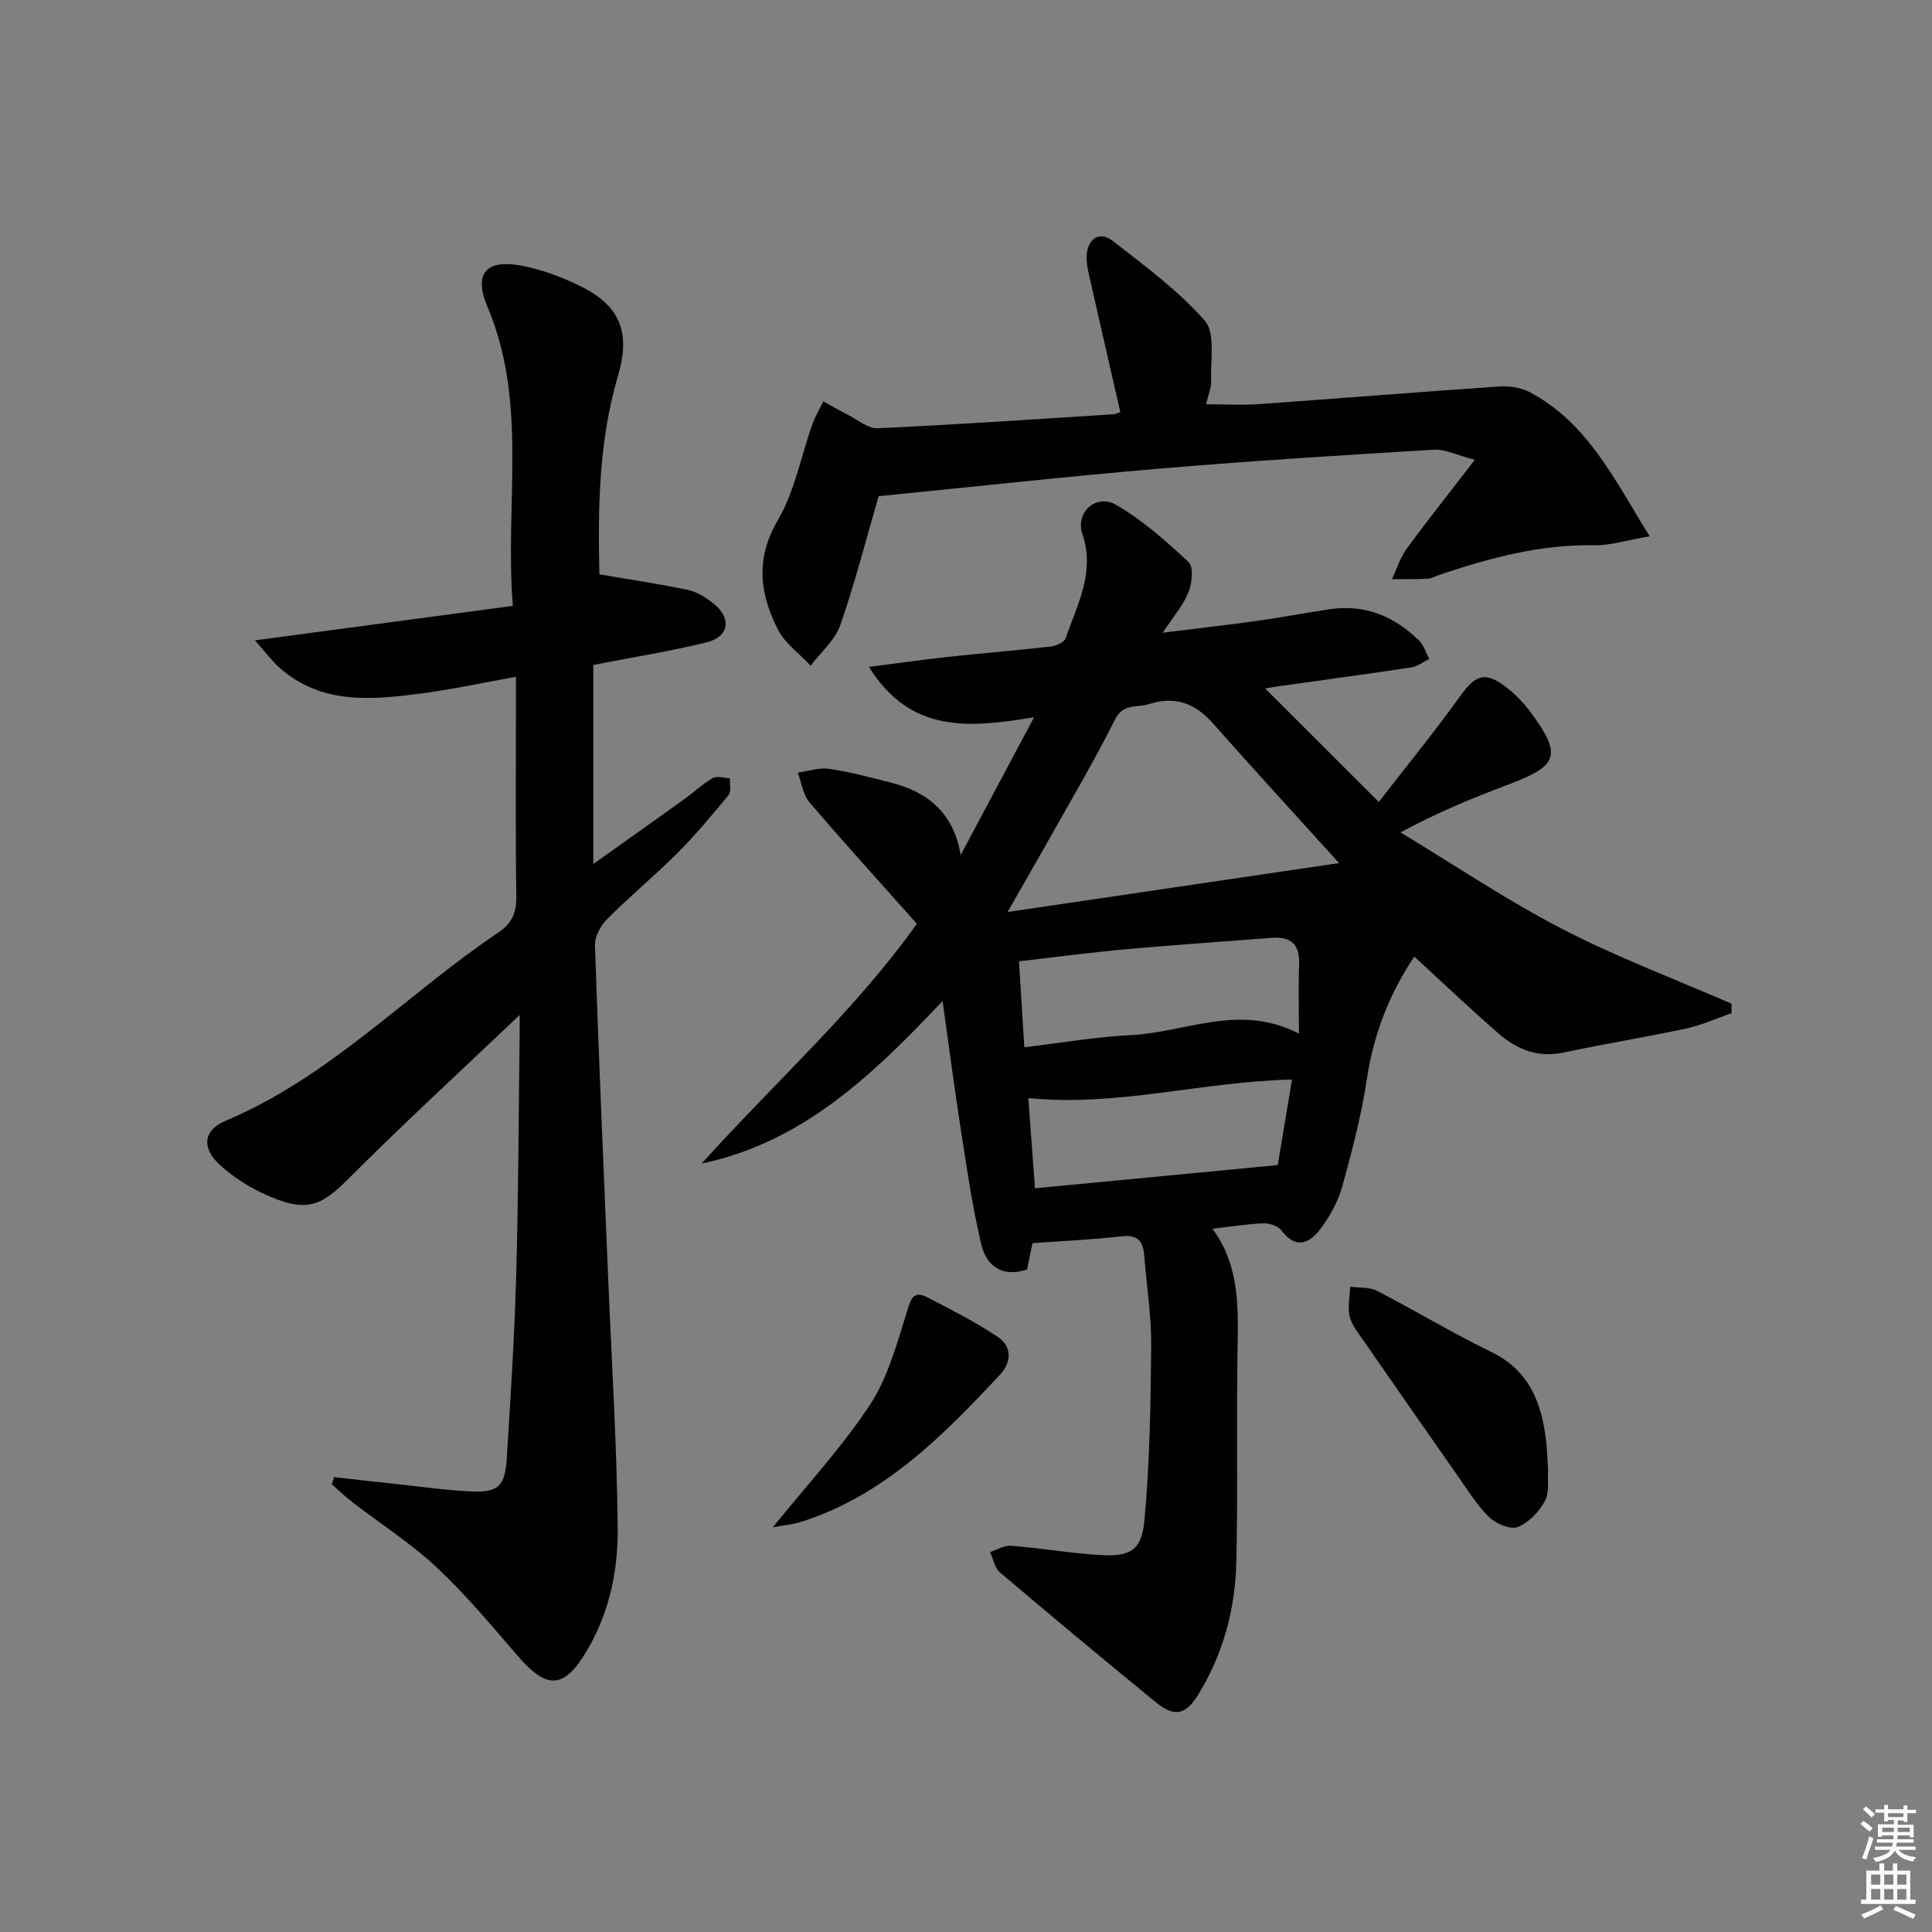 <svg enable-background="new 0 0 400 400" viewBox="0 0 400 400" xmlns="http://www.w3.org/2000/svg"><rect x="0" y="0" width="400" height="400" fill="#808080" stroke="none"/><g fill="#010100"><path d="m285.46 166.03c5.24-6.76 11.28-14.16 16.84-21.89 3.09-4.29 5.02-5.21 9.22-2.11 2.11 1.56 4.01 3.55 5.56 5.67 6.27 8.55 5.51 10.82-4.3 14.54-7.44 2.82-14.82 5.77-22.82 10.1 11.11 6.71 21.92 14.01 33.42 19.96 11.34 5.87 23.37 10.39 35.1 15.5.01.65.02 1.31.03 1.96-3.12 1.08-6.18 2.49-9.38 3.18-8.44 1.81-16.98 3.18-25.42 4.98-5.26 1.12-9.6-.61-13.36-3.87-5.88-5.1-11.53-10.49-17.54-16-5.08 7.59-8.4 15.96-9.81 25.31-1.13 7.52-3.07 14.95-5.1 22.29-.87 3.12-2.57 6.16-4.51 8.78-2.26 3.04-5.11 4.28-8.1.31-.7-.93-2.48-1.51-3.73-1.46-3.3.12-6.58.67-10.52 1.12 5.76 7.84 5.31 16.64 5.17 25.48-.23 14.49.1 29-.24 43.49-.22 9.74-2.71 19.04-7.87 27.45-2.65 4.31-4.95 4.76-8.88 1.55-10.8-8.84-21.53-17.77-32.17-26.8-1.1-.93-1.4-2.8-2.08-4.23 1.46-.47 2.96-1.42 4.37-1.31 6.12.49 12.19 1.54 18.32 1.92 6.27.39 8.7-.89 9.28-7.14 1.11-12.05 1.3-24.2 1.4-36.32.05-6.12-.96-12.25-1.42-18.38-.22-2.93-1.16-4.54-4.62-4.15-6.08.69-12.21.96-18.53 1.42-.38 1.85-.74 3.6-1.13 5.45-5.14 1.72-8.42-.71-9.49-5.23-1.82-7.72-2.96-15.6-4.18-23.45-1.35-8.66-2.47-17.35-3.82-26.9-14.51 15.38-29.02 29.27-49.88 33.65 15.1-16.76 31.92-31.84 44.56-49.64-7.84-8.81-15.19-16.88-22.26-25.18-1.34-1.58-1.63-4.06-2.4-6.12 2.17-.3 4.41-1.09 6.49-.79 4.25.62 8.44 1.76 12.62 2.81 7.78 1.95 13.14 6.27 14.62 15.04 4.87-9.13 9.73-18.27 15.2-28.52-13.44 2.21-25.56 3.42-34.19-10.42 6.05-.78 11.14-1.51 16.26-2.07 7.1-.77 14.23-1.34 21.33-2.15 1.13-.13 2.84-.87 3.13-1.72 2.39-6.97 6.17-13.66 3.46-21.61-1.51-4.44 2.88-8.4 6.99-6.01 5.48 3.19 10.38 7.52 15.03 11.88 1.06 1 .68 4.39-.07 6.26-1.08 2.69-3.11 5-5.3 8.33 7-.87 13.15-1.56 19.27-2.41 5.1-.71 10.16-1.68 15.26-2.44 7.31-1.09 13.44 1.44 18.56 6.52.98.97 1.4 2.5 2.08 3.77-1.24.6-2.43 1.55-3.73 1.75-9.18 1.39-18.39 2.63-27.59 3.92-1.1.16-2.2.36-2.65.44 7.5 7.48 15.05 15.03 23.52 23.49zm-8.22 12.66c-9-9.94-17.64-19.34-26.1-28.91-3.7-4.19-7.85-5.73-13.27-4-2.5.79-5.3-.26-7.06 3.26-4.29 8.6-9.22 16.88-13.92 25.27-2.47 4.4-5 8.76-8.29 14.51 23.53-3.47 45.58-6.73 68.64-10.13zm-65.16 38.13c7.83-.92 14.88-2.17 21.97-2.5 11.35-.54 22.5-6.7 34.88-.32 0-5.47-.14-9.93.04-14.37.17-4.15-1.74-5.77-5.7-5.46-10.08.79-20.18 1.46-30.25 2.37-7.21.65-14.4 1.61-22.05 2.49.37 6.08.72 11.64 1.11 17.79zm2.2 29.2c16.84-1.61 33.38-3.19 50.26-4.8.96-5.73 1.95-11.66 2.96-17.71-18.58.4-36.18 5.7-54.6 3.83.41 5.46.86 11.55 1.38 18.68z"/><path d="m107.59 210.14c-11.83 11.26-23.84 22.3-35.36 33.82-5.86 5.86-8.82 7.38-18.09 2.98-3.11-1.48-6.11-3.47-8.65-5.79-3.77-3.44-3.45-7.14 1.21-9.1 21.59-9.07 37.5-26.24 56.49-38.99 2.78-1.87 3.76-4.08 3.71-7.44-.2-13.33-.08-26.66-.08-40 0-1.64 0-3.27 0-5.5-6.86 1.23-13.13 2.61-19.48 3.44-10.29 1.34-20.65 2.39-29.37-5.22-1.56-1.36-2.8-3.09-5.19-5.76 18.45-2.47 35.58-4.76 53.4-7.14-1.71-21.18 3.19-41.95-5.24-61.88-2.94-6.94-.34-9.95 7.08-8.55 4.18.79 8.32 2.36 12.15 4.24 8.26 4.06 10.41 9.61 7.79 18.51-4.04 13.74-4.18 27.79-3.86 41.15 6.51 1.12 12.51 1.99 18.43 3.25 1.86.4 3.68 1.6 5.21 2.82 3.82 3.03 3.23 6.87-1.52 8.03-7.55 1.85-15.26 3.07-23.38 4.66v41.21c6.65-4.74 12.7-9.01 18.71-13.33 2.03-1.46 3.86-3.21 6.01-4.45.89-.51 2.37-.02 3.57.02-.08 1.19.31 2.76-.31 3.51-3.37 4.11-6.8 8.21-10.55 11.97-4.7 4.71-9.86 8.96-14.56 13.67-1.35 1.36-2.59 3.65-2.53 5.46.77 22.94 1.78 45.87 2.73 68.8.72 17.28 1.81 34.56 1.98 51.85.09 8.78-1.73 17.49-6.36 25.34-4.7 7.95-8.22 8.21-14.33 1.13-5.42-6.28-10.75-12.69-16.79-18.34-5.32-4.98-11.56-8.96-17.36-13.43-1.52-1.17-2.91-2.51-4.36-3.78.16-.49.33-.98.49-1.48 4.43.5 8.85 1.01 13.28 1.48 4.96.53 9.9 1.24 14.88 1.48 5.75.28 7.2-.98 7.57-6.73.8-12.61 1.6-25.22 1.96-37.85.46-16.47.5-32.96.71-49.44.03-1.75.01-3.54.01-4.62z"/><path d="m181.91 102.73c-2.6 8.92-4.88 17.92-7.92 26.64-1.1 3.15-4.05 5.65-6.15 8.45-2.3-2.46-5.28-4.57-6.76-7.45-3.78-7.37-4.73-14.65-.05-22.65 3.49-5.96 4.79-13.19 7.15-19.83.59-1.66 1.51-3.2 2.28-4.79 1.67.92 3.32 1.88 5.02 2.74 2.05 1.03 4.2 2.91 6.23 2.82 16.28-.74 32.53-1.86 48.8-2.89.46-.03.91-.28 1.44-.45-2.19-9.57-4.38-19.07-6.52-28.58-.29-1.28-.53-2.64-.44-3.94.24-3.47 2.7-5.02 5.39-2.92 6.64 5.19 13.58 10.25 19.06 16.52 2.24 2.56 1.14 8.13 1.32 12.35.06 1.43-.58 2.89-1.04 4.95 3.92 0 7.48.21 11.01-.04 16.58-1.17 33.14-2.52 49.72-3.64 2.07-.14 4.47.21 6.27 1.17 11.98 6.37 17.48 18 24.82 29.84-4.75.81-8.12 1.92-11.47 1.86-11.18-.21-21.69 2.63-32.12 6.15-.78.26-1.55.74-2.35.78-2.47.12-4.94.07-7.41.09.99-2.11 1.69-4.44 3.04-6.29 4.21-5.76 8.66-11.34 14.12-18.42-3.66-.94-6.15-2.24-8.55-2.09-18.91 1.13-37.83 2.31-56.7 3.91-19.35 1.64-38.66 3.78-58.19 5.71z"/><path d="m320.51 304.38c-.14 1.83.34 4.49-.65 6.37-1.18 2.23-3.35 4.5-5.63 5.4-1.51.6-4.46-.65-5.87-2-2.48-2.38-4.33-5.42-6.33-8.27-6.58-9.37-13.12-18.77-19.63-28.18-1.13-1.63-2.51-3.29-2.96-5.14-.48-1.93.02-4.09.1-6.16 1.86.26 3.97.04 5.54.85 7.96 4.1 15.64 8.75 23.68 12.66 7.92 3.85 10.44 10.59 11.35 18.49.21 1.82.25 3.65.4 5.98z"/><path d="m160 316.21c7.04-8.72 14.31-16.54 20.1-25.33 3.71-5.63 5.56-12.6 7.63-19.16.85-2.71 1.24-4.69 4.37-3.07 4.92 2.54 9.87 5.07 14.47 8.13 2.99 1.99 2.86 5.27.5 7.8-11.86 12.69-24.01 25.04-41.22 30.51-1.85.57-3.83.74-5.85 1.12z"/></g><path d="m385.2 377.6.6-.6c.6.4 1.3.9 1.9 1.5l-.6.7c-.8-.6-1.4-1.1-1.9-1.6zm.3 7.1c.6-1.4 1.1-2.9 1.5-4.5.3.1.6.3.9.4-.5 1.4-1 2.9-1.5 4.4zm.2-10.1.6-.6c.7.5 1.3 1.1 1.9 1.6l-.7.7c-.6-.6-1.2-1.2-1.8-1.7zm8.4-.8h.8v.9h1.8v.7h-1.8v1.8h-.8v-.3h-1.2v.9h3.3v2.6h-.8v-.4h-2.5c0 .3 0 .6-.1.8h3.4v.7h-3.5c0 .3-.1.6-.1.8h4v.7h-3.5c.7.9 1.9 1.3 3.6 1.5-.2.2-.4.5-.6.9-1.9-.3-3.2-1.1-3.8-2.3-.5 1.1-1.8 2-3.9 2.4-.2-.3-.4-.5-.6-.8 1.9-.4 3.1-.9 3.6-1.7h-3.2v-.7h3.5c.1-.2.1-.5.2-.8h-3.3v-.7h3.4c0-.2 0-.5 0-.8h-2.4v.3h-.8v-2.6h3.3v-.9h-1.2v.3h-.8v-1.8h-1.8v-.7h1.8v-.9h.8v.9h3.2zm-4.4 5.5h2.4c0-.3 0-.6 0-.9h-2.4zm1.2-3.1h3.2v-.8h-3.2zm4.4 2.2h-2.4v.9h2.5v-.9z" fill="#fcfbfa"/><path d="m389.2 385.8h.9v1.5h1.8v-1.5h.9v1.5h2.7v6h1.1v.9h-11.3v-.9h1.1v-6h2.7v-1.5zm.2 8.7.5.8c-1.2.6-2.5 1.3-4 1.9-.2-.3-.3-.6-.6-.8 1.6-.6 3-1.3 4.1-1.9zm-2-4.3h1.9v-2.1h-1.9zm0 3.1h1.9v-2.2h-1.9zm2.7-3.1h1.9v-2.1h-1.9zm0 3.1h1.9v-2.2h-1.9zm2.4 1.3c1.4.6 2.7 1.2 4.1 1.8l-.5.9c-1.5-.7-2.8-1.4-4.1-1.9zm2.2-6.5h-1.9v2.1h1.9zm-1.9 5.2h1.9v-2.2h-1.9z" fill="#fcfbfa"/></svg>